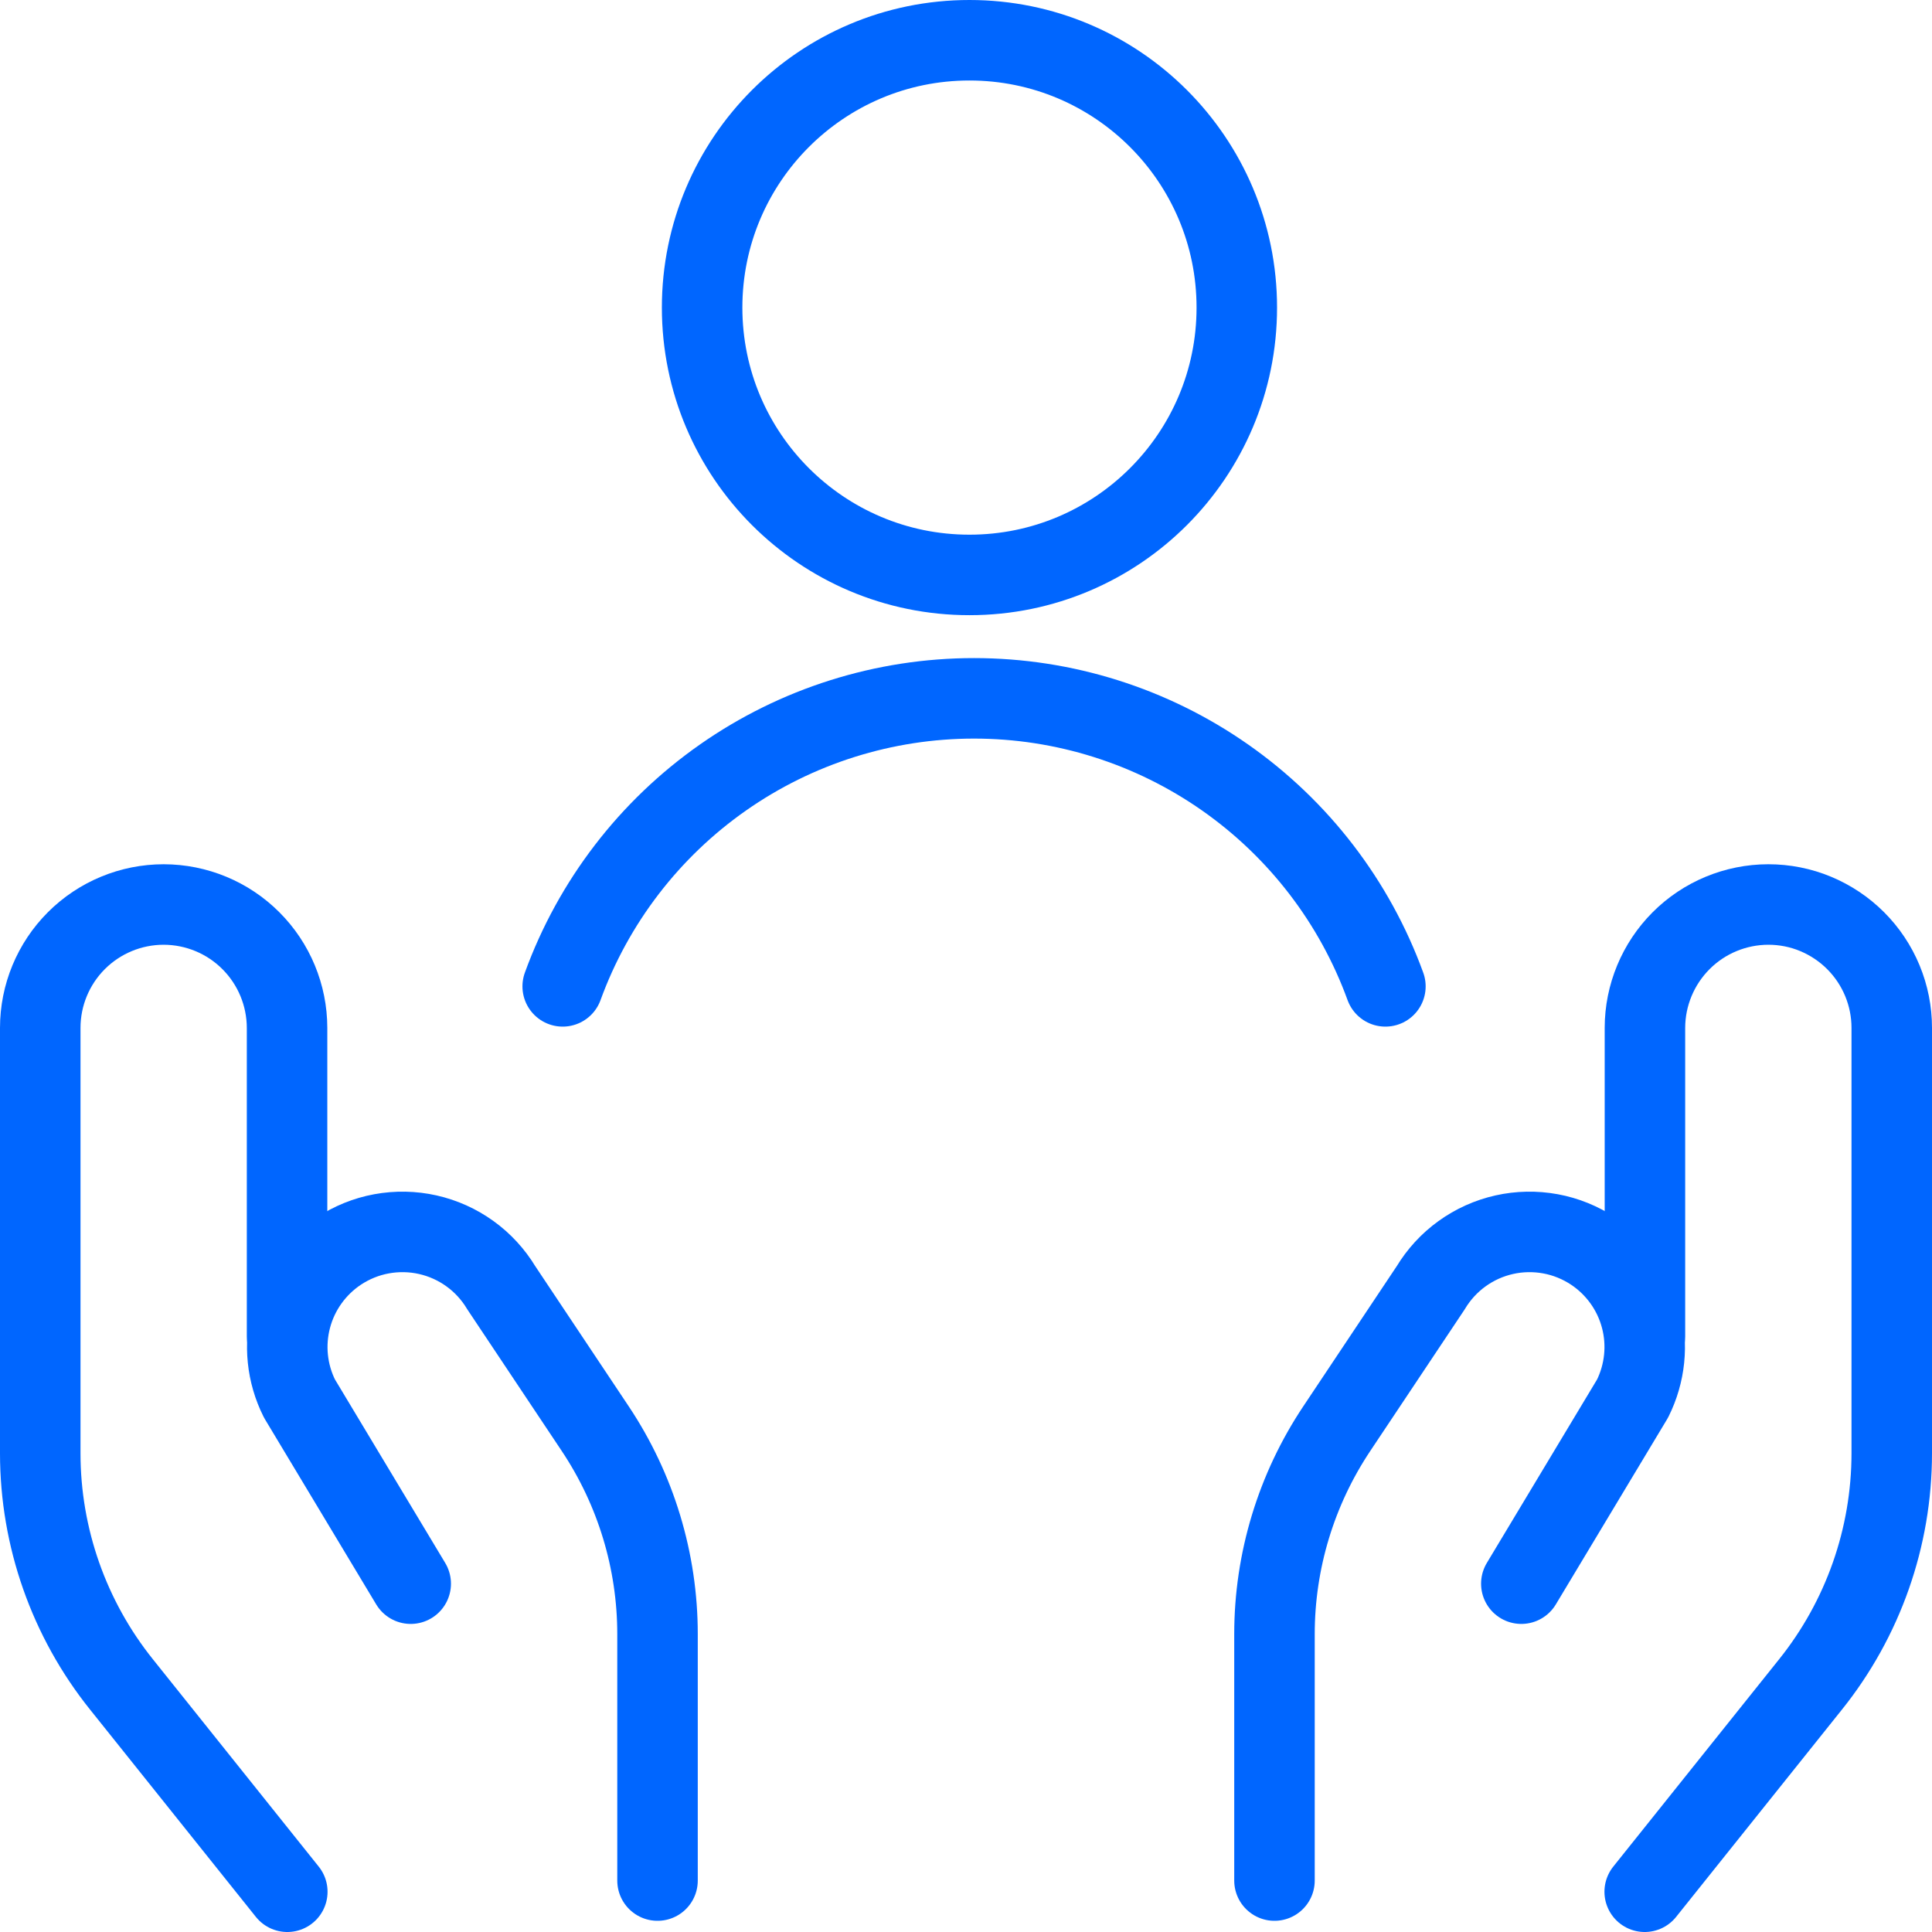 <svg fill="none" height="48" viewBox="0 0 48 48" width="48" xmlns="http://www.w3.org/2000/svg"><g stroke="#06f" stroke-linecap="round" stroke-linejoin="round" stroke-width="2"><path d="m24.086 14.284c3.668 0 6.642-2.974 6.642-6.642 0-3.668-2.974-6.642-6.642-6.642-3.668 0-6.642 2.974-6.642 6.642 0 3.668 2.974 6.642 6.642 6.642z"/><path d="m34.42 24.506c-.763-2.097-2.154-3.909-3.982-5.189-1.828-1.28-4.006-1.967-6.238-1.967-2.232 0-4.41.687-6.238 1.967-1.828 1.28-3.219 3.092-3.982 5.189"/><path d="m7.138 47-4.116-5.146c-1.308-1.63-2.021-3.656-2.022-5.746v-10.57c0-.813.323-1.593.898-2.168s1.355-.898 2.168-.898c.813.001 1.593.324 2.167.899.575.575.898 1.354.899 2.167v7.662"/><path d="m16.336 46.722v-6.122c-0-1.817-.539-3.594-1.548-5.106l-2.334-3.5c-.2-.332-.464-.62-.778-.846-.314-.227-.671-.387-1.048-.472-.378-.085-.769-.092-1.15-.022-.381.07-.743.218-1.066.432-.58.387-1.0.972-1.179 1.646-.179.674-.106 1.39.207 2.014l2.764 4.6"/><path d="m40.862 47 4.116-5.146c1.308-1.63 2.021-3.656 2.022-5.746v-10.57c0-.403-.079-.801-.233-1.173s-.38-.71-.665-.995-.623-.51-.995-.665-.771-.233-1.173-.233c-.813.001-1.593.324-2.167.899s-.898 1.354-.899 2.167v7.662"/><path d="m31.664 46.722v-6.122c0-1.817.539-3.594 1.548-5.106l2.334-3.5c.2-.332.464-.62.778-.846.314-.227.671-.387 1.048-.472.378-.085.769-.092 1.15-.022.381.07.743.218 1.066.432.58.387 1.0.972 1.179 1.646s.105 1.39-.206 2.014l-2.764 4.6"/></g></svg>